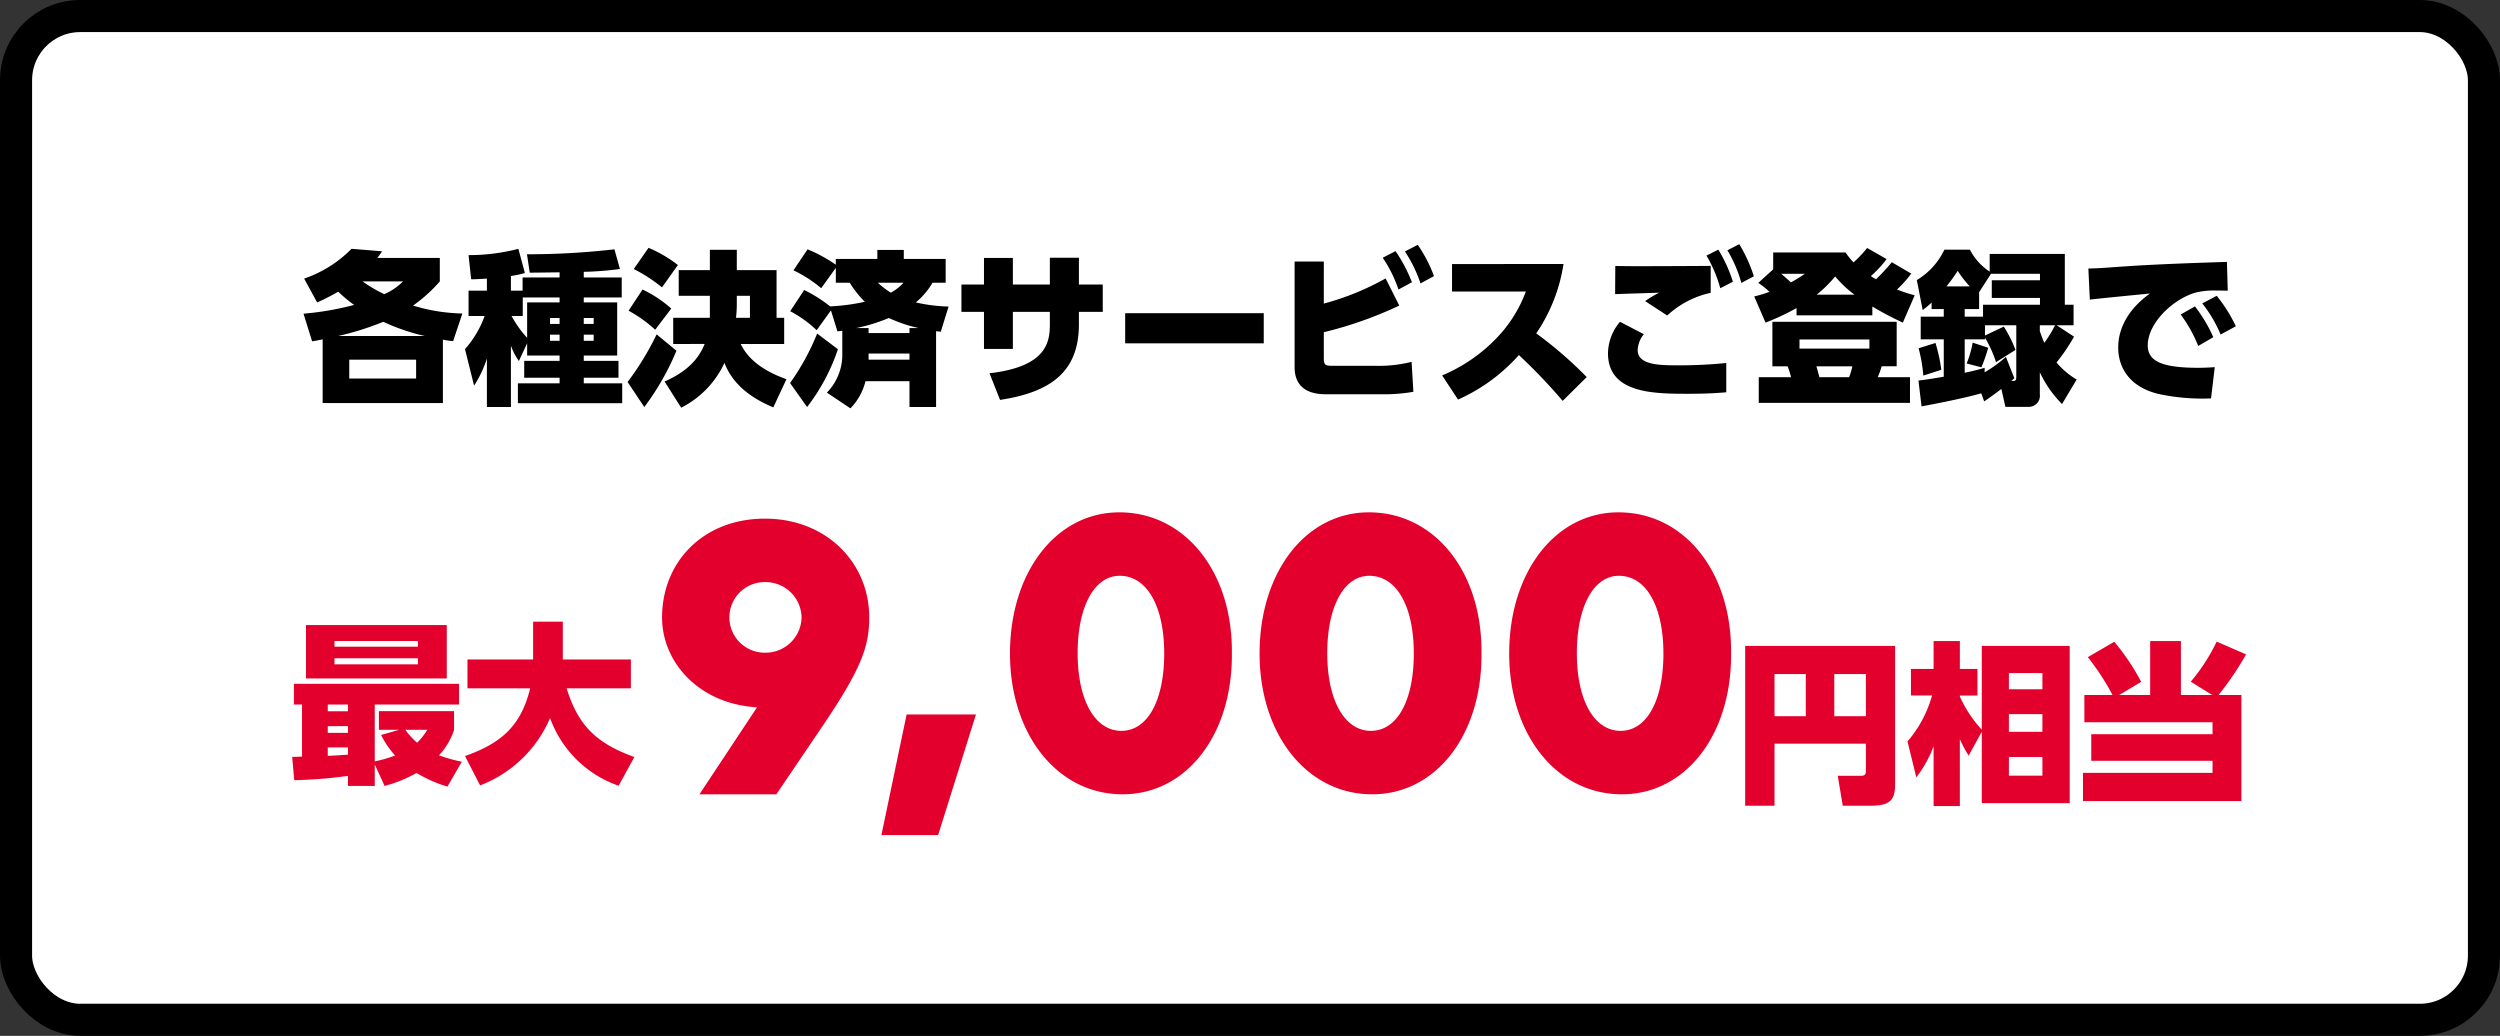 <svg xmlns="http://www.w3.org/2000/svg" viewBox="0 0 331.252 137.252"><rect x="0" y="0" width="331.252" height="137.252" fill="#333333" stroke="none"/><g id="レイヤー_2" data-name="レイヤー 2"><g id="レイヤー_1-2" data-name="レイヤー 1"><rect x="2.126" y="2.126" width="327" height="133" rx="8.504" fill="#fff" stroke="#000" stroke-linejoin="round" stroke-width="4.252"/><path d="M60.038 45.203a13.046 13.046 0 01-1.354-.197v8.398H42.752v-8.442c-.73.153-.86.176-1.397.264l-1.14-3.663a38.452 38.452 0 006.708-1.162 17.604 17.604 0 01-2.107-1.754 28.024 28.024 0 01-2.795 1.425l-1.72-3.157a16.214 16.214 0 006.279-3.947l4.041.329a8.624 8.624 0 01-.623.877h8.277v3.114a19.678 19.678 0 01-3.547 3.201 23.938 23.938 0 006.536 1.052zm-3.74-.68a26.808 26.808 0 01-5.505-1.885 38.334 38.334 0 01-5.998 1.885zm-1.162 3.136h-8.858v2.5h8.858zm-7.094-10.37a19.462 19.462 0 002.859 1.687 7.659 7.659 0 002.494-1.688zm21.804 8.199l-1.096 2.347a8.53 8.53 0 01-1.054-2.04v8.136h-3.182v-6.425a15.006 15.006 0 01-1.699 3.596l-1.204-4.846a13.33 13.33 0 002.602-4.386h-2.129v-3.354h2.43v-1.6c-1.182.064-1.484.087-2.086.087l-.344-3.201a25.857 25.857 0 006.6-.834l.86 3.2a10.851 10.851 0 01-1.848.396v1.952h1.548v-1.754h4.902v-.68c-3.01.044-3.354.044-3.956.044l-.366-2.435a100.347 100.347 0 0011.589-.657l.73 2.61a43.332 43.332 0 01-4.794.372v.746h5.03v2.653h-5.03v.657h4.429v7.04h-4.429v.7h4.601v2.237h-4.6v.746h5.094v2.63H68.62v-2.63h5.526v-.746h-4.687v-2.236h4.687v-.702h-4.3zm0-5.416h4.3v-.657h-4.88v2.455h-1.484a14.361 14.361 0 002.064 2.895zm3.031 2.062v.789h1.269v-.79zm0 2.214v.811h1.269v-.811zm4.472-2.214v.789h1.312v-.79zm0 2.214v.811h1.312v-.811zm12.281 2.127a34.105 34.105 0 01-4.258 7.456l-2.214-3.312a37.854 37.854 0 003.848-6.314zm-4.494-8.113a15.916 15.916 0 013.805 2.522l-2.128 2.806a17.544 17.544 0 00-3.526-2.521zm.795-5.525a17.092 17.092 0 013.892 2.28l-2.107 2.96a21.039 21.039 0 00-3.741-2.433zm8.127 2.96V33.1h3.569v2.697h5.268v6.314h1.01v3.465h-5.762c1.204 2.522 3.849 3.881 6.063 4.67l-1.742 3.728c-2.795-1.162-5.353-2.938-6.47-5.898a12.492 12.492 0 01-5.741 5.942l-2.193-3.464c3.655-1.623 4.73-3.597 5.31-4.978H89.2v-3.465h4.858v-2.916H89.93v-3.398zm5.31 6.314v-2.916h-1.741v1.184a16.228 16.228 0 01-.107 1.732zm11.657 4.166a26.112 26.112 0 01-4.085 7.654l-2.257-3.18a31.346 31.346 0 003.59-6.557zm3.655 4.233a7.852 7.852 0 01-2 3.595l-3.117-2.083a7.157 7.157 0 002.042-5.152v-3.048c-.214.044-.43.044-.645.087l-.86-2.784-1.891 2.63a15.4 15.4 0 00-3.505-2.52l1.85-2.807a18.274 18.274 0 013.44 2.17 27.16 27.16 0 004.6-.614 13.063 13.063 0 01-2-2.521h-1.848v-1.974l-1.935 2.698a17.039 17.039 0 00-3.677-2.369l1.87-2.784a19.99 19.99 0 013.742 2.04v-.768h5.504V33.12h3.504v1.185h5.547v3.157h-1.741a9.809 9.809 0 01-2.215 2.61 21.77 21.77 0 004.343.547l-1.032 3.333c-.215-.021-.43-.044-.624-.065V53.93h-3.526v-3.42zm5.826-6.381v-.658h1.226a18.844 18.844 0 01-3.956-1.337 23.252 23.252 0 01-4.343 1.337h1.655v.658zm0 3.53v-.811h-5.418v.811zm-4.192-10.196a10.966 10.966 0 001.72 1.315 6.1 6.1 0 001.677-1.315zm29.802.241v3.618h-3.16v1.645c0 5.964-3.31 8.946-10.45 10.02l-1.397-3.53c7.655-.877 7.998-4.21 7.998-6.513v-1.622h-4.901v4.911h-3.828v-4.91h-2.988v-3.619h2.988v-3.53h3.828v3.53h4.901v-3.552h3.85v3.552zm21.332 3.794v3.99h-18.361v-3.99zm7.958-1.272a35.571 35.571 0 008.192-3.333l1.806 3.596a51.893 51.893 0 01-9.998 3.53v3.399c0 .986.215 1.053 1.247 1.053h5.633a17.655 17.655 0 004.752-.527l.236 3.97a22.12 22.12 0 01-3.72.328h-7.675c-1.096 0-4.342 0-4.342-3.596v-13.99h3.87zm9.503-6.95a19.86 19.86 0 012.172 4.121l-1.785.965a16.991 16.991 0 00-2.086-4.21zm2.946-.835a18.473 18.473 0 012.15 4.145l-1.785.965a18.305 18.305 0 00-2.064-4.232zm19.31 2.544a22.267 22.267 0 01-3.612 9.188 53.145 53.145 0 016.687 5.788l-3.182 3.158a73.52 73.52 0 00-5.806-6.074 23.572 23.572 0 01-8.062 5.898l-2.107-3.2a21.496 21.496 0 007.224-4.956 17.691 17.691 0 003.87-6.162h-9.782v-3.64zm10.646 9.297a3.542 3.542 0 00-.817 2.106c0 1.841 2.494 2.016 4.988 2.016a61.857 61.857 0 006.75-.306v3.88c-1.052.088-2.45.198-4.987.198-4.537 0-10.685 0-10.685-5.372a6.584 6.584 0 011.59-4.166zm8.858-5.481a12.271 12.271 0 00-5.762 3.004l-2.924-1.908a13.37 13.37 0 011.87-1.119c-.924.044-5.009.155-5.847.198l.021-3.728c.903 0 1.484.023 2.989.023 1.526 0 8.643-.023 9.653-.044zm1.01-5.723a18.948 18.948 0 011.935 4.253l-1.677.856a17.913 17.913 0 00-1.827-4.32zm2.774-.724a19.431 19.431 0 011.935 4.254l-1.656.877a17.494 17.494 0 00-1.849-4.32zm7.593 8.464a31.719 31.719 0 01-4.107 1.93l-1.504-3.465a17.7 17.7 0 002.02-.614 10.341 10.341 0 00-1.483-1.184l1.978-1.798V33.45h9.59a9.389 9.389 0 001.052 1.316 15.541 15.541 0 001.806-1.908l2.58 1.47a15.34 15.34 0 01-2.085 2.258 5.698 5.698 0 00.688.417 28.37 28.37 0 002.086-2.259l2.58 1.513a16.928 16.928 0 01-1.893 2.105 22.773 22.773 0 002.344.768l-1.57 3.617a43.728 43.728 0 01-4.042-2.127v1.162h-10.04zm13.266 1.82v5.898h-2a8.99 8.99 0 01-.516 1.447h4.278v3.399h-20.037v-3.399h4.278a10.559 10.559 0 00-.451-1.447h-2.021v-5.898zm-15.287-6.359c.387.35.86.745 1.268 1.14a20.594 20.594 0 001.85-1.14zm2.408 8.705v1.206h9.266v-1.206zm2.236 3.552c.129.395.15.504.409 1.447h3.934a10.625 10.625 0 00.43-1.447zm5.052-9.494a14.634 14.634 0 01-2.558-2.412 16.508 16.508 0 01-2.451 2.412zm16.796 13.068c-1.892.57-5.934 1.381-7.912 1.733l-.409-3.421c1.01-.11 1.634-.22 3.354-.504v-4.956h-3.053v-3.004h3.053v-1.009h-1.612v-.854a12.73 12.73 0 01-1.183.986l-.774-3.969a9.447 9.447 0 003.655-4.034h3.375a7.784 7.784 0 002.623 2.916v-2.347h9.955v6.732h1.16v2.72h-2.235l2.3 1.512a25.95 25.95 0 01-2.322 3.421 10.504 10.504 0 002.666 2.258l-1.935 3.245a14.879 14.879 0 01-2.945-4.21v2.917a1.469 1.469 0 01-1.462 1.666h-3.096l-.537-2.368c-1.355 1.009-1.506 1.118-2.28 1.645zm-6.063-6.666a22.807 22.807 0 01.774 3.553l-2.387.767a20.312 20.312 0 00-.623-3.617zm4.536-7.499a14.966 14.966 0 01-1.591-2.06 25.223 25.223 0 01-1.483 2.06zm1.763 2.434h7.546v-.898h-6.385v-2.347h6.385v-.855h-6.492l-1.57 2.434v2.236h-1.914v1.009h2.43zm4.15 9.736c-.215.198-.28.241-.388.35.58.045.645-.065.645-.57V43.1h-4.15v1.359l2.495-1.185a16.42 16.42 0 011.548 3.092l-2.58 1.623a15.526 15.526 0 00-1.462-3.245v.219h-2.688v4.43c1.441-.308 1.892-.439 2.645-.659v.592a16.682 16.682 0 002.816-2.039zm-3.462-4.035a22.42 22.42 0 01-.903 2.588l-1.956-.505a12.948 12.948 0 00.795-2.763zm6.837-2.981v.767a12.955 12.955 0 00.602 1.557 17.115 17.115 0 001.419-2.324zm24.9-4.583c-.236 0-1.204-.023-1.656-.023a10.256 10.256 0 00-2.644.285c-3.031.9-6.3 4.057-6.3 6.995 0 2.04 1.785 2.96 6.687 2.96.86 0 1.634-.044 2.193-.087l-.494 4.144a27.673 27.673 0 01-6.966-.592c-4.085-.987-5.332-3.771-5.332-6.118 0-.767 0-4.187 4.214-7.191-1.548.153-6.751.657-7.977.81l-.193-4.122c1.118-.021 1.57-.044 4.58-.263 4.45-.307 9.115-.46 13.78-.614zm-4.343 2.083a19.628 19.628 0 012.43 4.078l-2 1.162a18.35 18.35 0 00-2.322-4.166zm2.881-1.404a20.02 20.02 0 012.537 4.034l-2.021 1.097a17.245 17.245 0 00-2.43-4.122z"/><path d="M115.173 81.806c0 3.897-1.058 6.848-6.347 14.643l-5.958 8.797h-10.19l7.629-11.525c-7.684-.446-12.584-5.958-12.584-11.915 0-7.294 5.401-13.085 13.641-13.085 8.074 0 13.809 5.79 13.809 13.085zm-8.965 0a4.766 4.766 0 00-4.788-4.678 4.678 4.678 0 100 9.354 4.766 4.766 0 004.788-4.676zm18.095 28.841h-7.516l3.34-15.98h9.187zm9.521-24.053c0-10.802 6.124-18.708 14.476-18.708 8.742 0 15.034 7.906 14.923 18.652.111 10.802-6.014 18.708-14.477 18.708-8.63 0-14.922-7.906-14.922-18.652zm20.434 0c0-6.18-2.227-10.301-5.902-10.301-3.34 0-5.568 4.064-5.568 10.245 0 6.236 2.283 10.3 5.79 10.3s5.68-4.064 5.68-10.244zm12.638 0c0-10.802 6.125-18.708 14.477-18.708 8.742 0 15.034 7.906 14.922 18.652.112 10.802-6.013 18.708-14.477 18.708-8.63 0-14.922-7.906-14.922-18.652zm20.435 0c0-6.18-2.227-10.301-5.902-10.301-3.341 0-5.568 4.064-5.568 10.245 0 6.236 2.283 10.3 5.79 10.3s5.68-4.064 5.68-10.244zm12.639 0c0-10.802 6.124-18.708 14.476-18.708 8.742 0 15.033 7.906 14.922 18.652.111 10.802-6.014 18.708-14.477 18.708-8.63 0-14.922-7.906-14.922-18.652zm20.433 0c0-6.18-2.227-10.301-5.902-10.301-3.34 0-5.567 4.064-5.567 10.245 0 6.236 2.282 10.3 5.79 10.3s5.68-4.064 5.68-10.244zM59.29 104.226a17.67 17.67 0 01-4.097-1.808 17.658 17.658 0 01-4.234 1.717l-1.305-2.84v2.84h-3.548v-1.328a61.78 61.78 0 01-7.118.572l-.274-3.09c.182 0 1.053-.022 1.304-.046v-6.89h-1.076v-2.746h21.882v2.747h-11.17v7.53a17.863 17.863 0 002.701-.778 11.487 11.487 0 01-1.854-2.723l2.403-.688h-2.7v-2.471h9.956v2.495a9.067 9.067 0 01-1.992 3.364 20.463 20.463 0 003.022.847zm-18.745-21.4h18.654v7.071H40.545zm2.884 10.528v.893h2.677v-.893zm0 2.86v.893h2.677v-.892zm2.677 2.816H43.43v1.121a79.3 79.3 0 002.677-.16zm-1.785-14.098v.755h11.055v-.755zm0 2.288v.801h11.055v-.801zm9.385 9.475a10.047 10.047 0 001.556 1.717 7.96 7.96 0 001.35-1.717zm7.914 3.48c4.944-1.74 7.44-4.12 8.63-8.973h-8.31V87.38h8.698v-5.013h3.937v5.013h9.017v3.822H75.08c1.58 5.15 4.166 7.348 8.972 9.11l-2.083 3.8a14.83 14.83 0 01-9.086-8.972 16.454 16.454 0 01-9.27 8.925zm185.614-1.635h-12.108v8.217h-3.89V85.585h19.866v18.173c0 1.83-.274 2.999-3.113 2.999h-3.822l-.664-3.96h3.044c.687 0 .687-.344.687-.733zm-12.108-3.64h4.143v-5.585h-4.143zm7.92 0h4.188v-5.585h-4.189zm19.542-9.315h11.65v20.828h-11.65V96.96l-1.74 3.16a15.217 15.217 0 01-1.167-2.198v8.88h-3.479v-7.92a15.774 15.774 0 01-2.288 4.12l-1.168-4.76a15.78 15.78 0 003.25-6.089h-2.792V88.63h2.998v-3.685h3.48v3.685h2.334v3.524h-2.335v.138a16.567 16.567 0 002.907 4.395zm8.034 3.594h-4.44v2.151h4.44zm0 5.447h-4.44v2.334h4.44zm0 5.676h-4.44v2.471h4.44zm14.278-8.217v-7.14h4.074v7.14h4.143l-2.838-1.763a24.701 24.701 0 003.433-5.31l3.891 1.694a39.06 39.06 0 01-3.64 5.379h3.022v14.054h-20.988v-3.732h17.166v-1.601h-16.068V97.28h16.068v-1.579H276.18v-3.616h3.73a32.266 32.266 0 00-3.272-5.013l3.502-2.037a29.896 29.896 0 013.57 5.31l-2.907 1.74z" fill="#e4002d"/></g></g></svg>